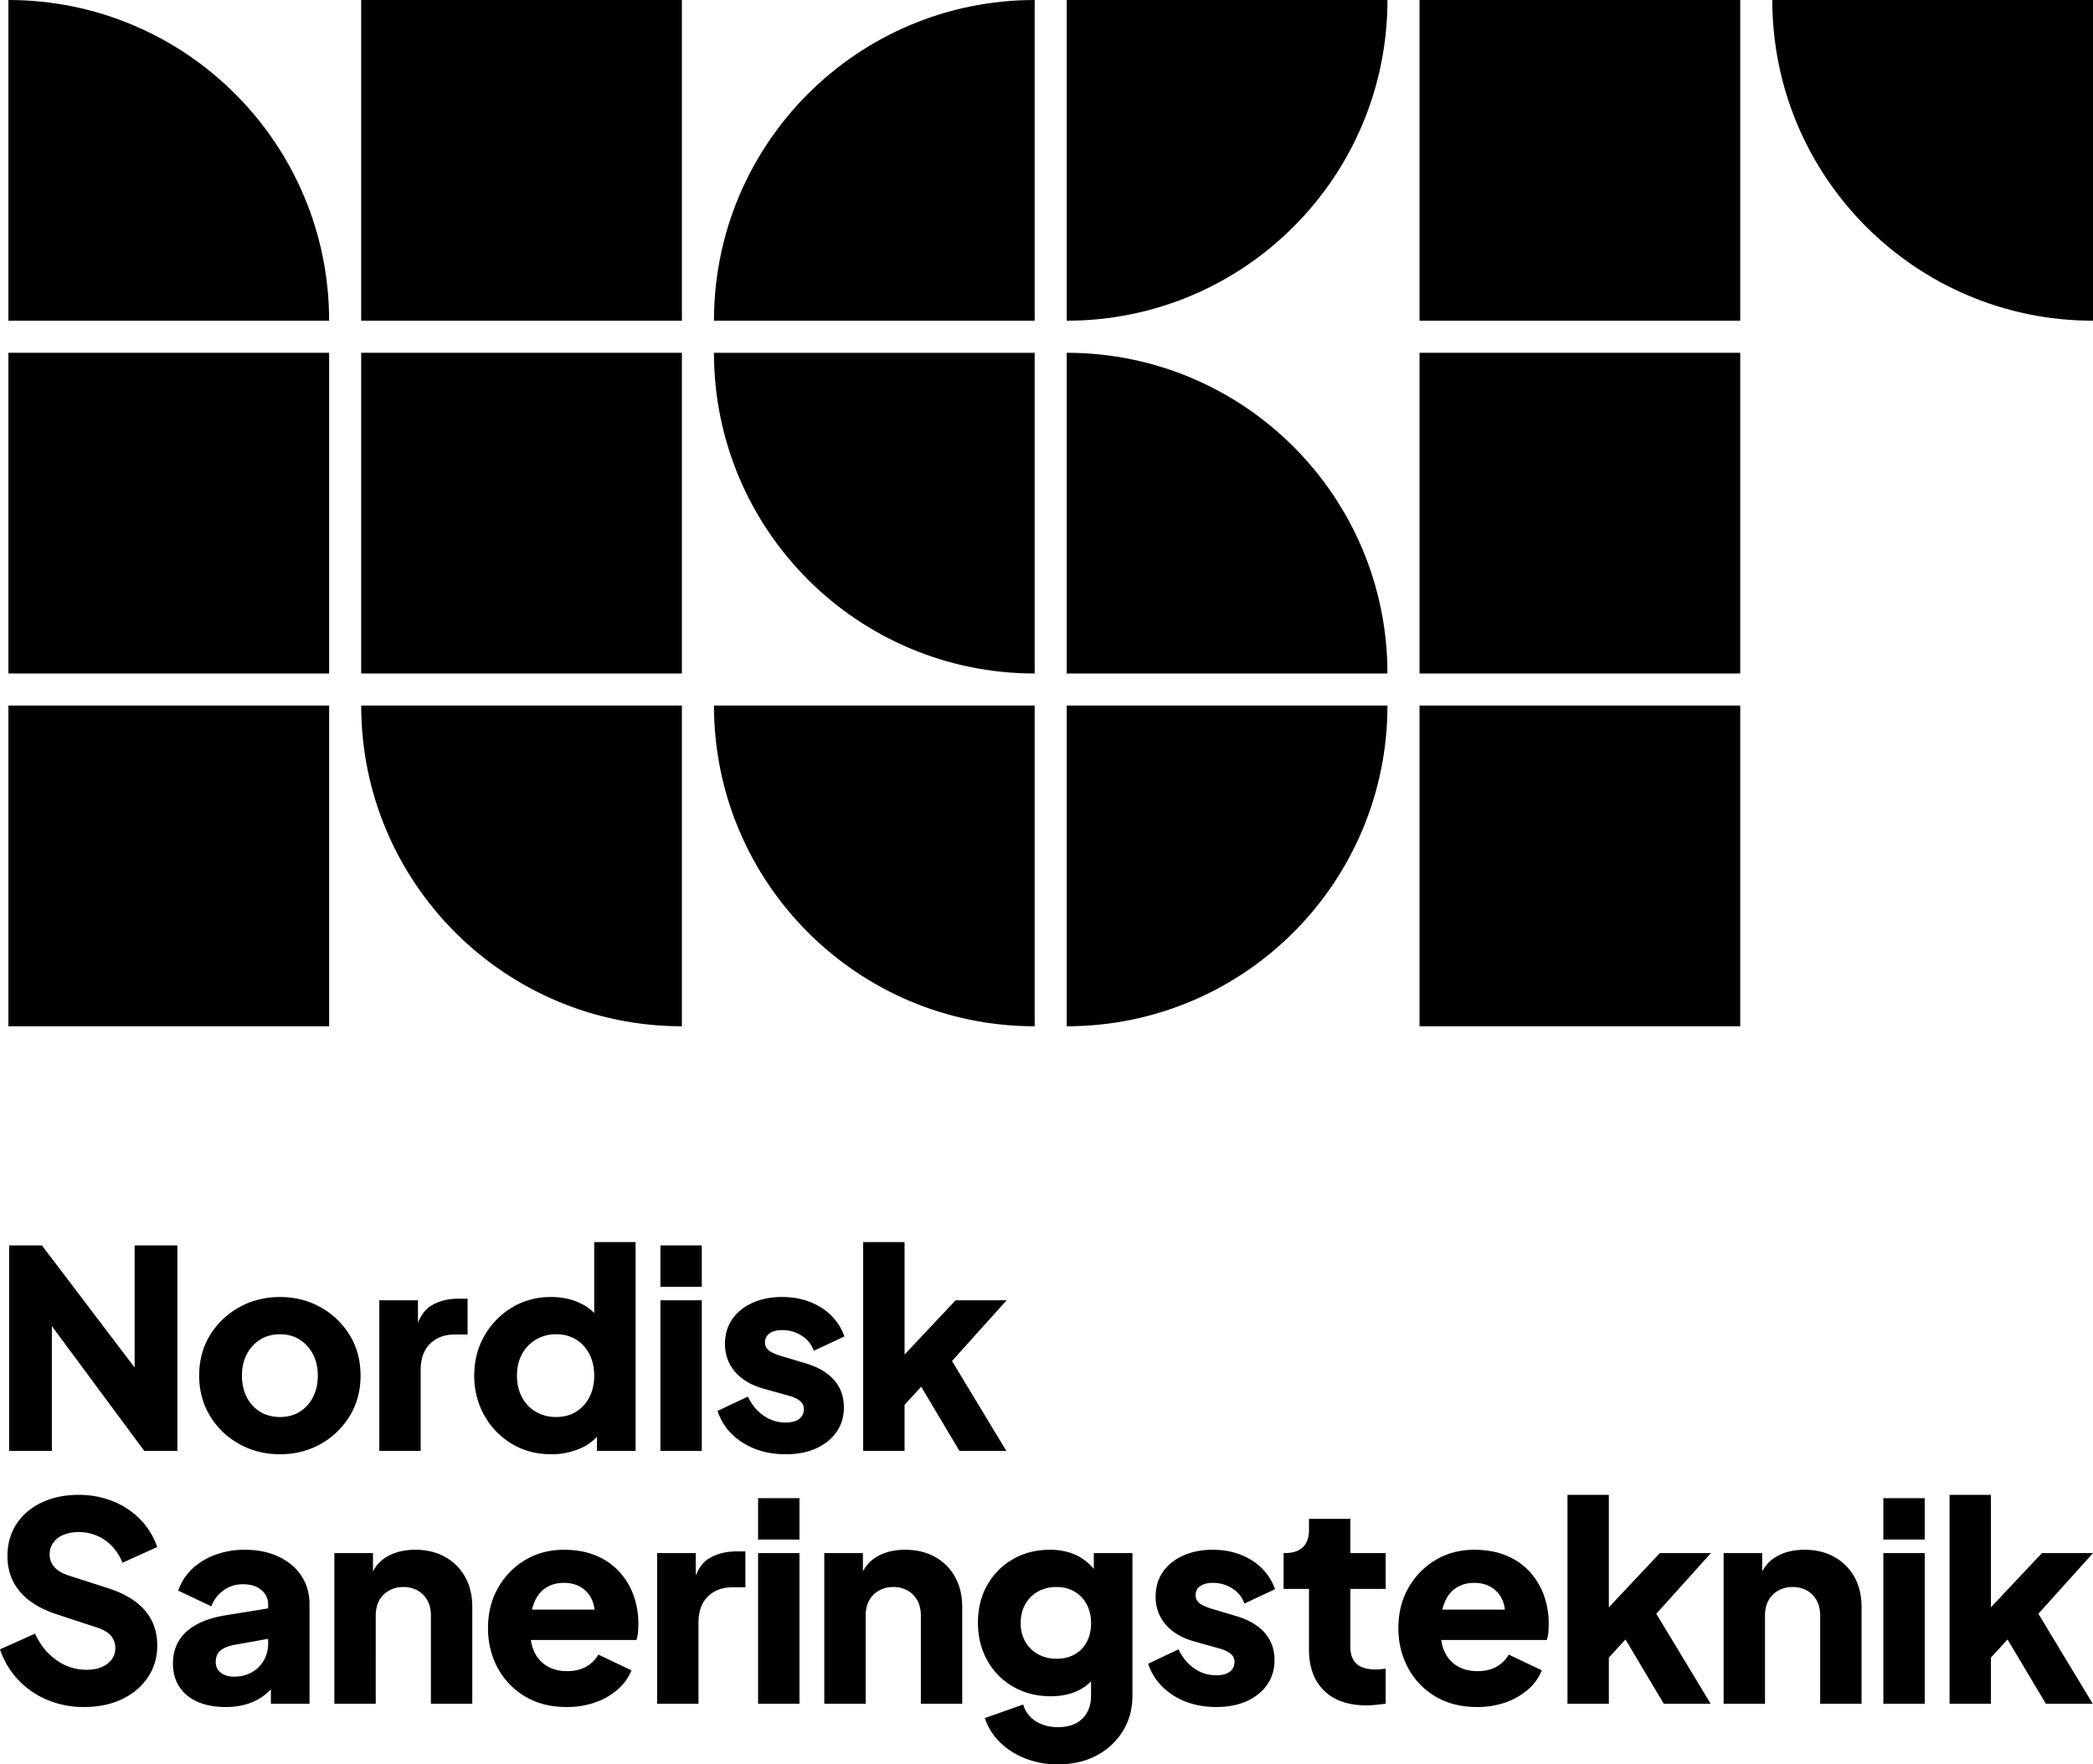 <svg xmlns="http://www.w3.org/2000/svg" width="2610.5" height="2200.621" viewBox="0 0 2610.5 2200.621"><g transform="translate(-2799.5 -6825)"><path d="M400,0V400H0C0,179.086,179.086,0,400,0Z" transform="translate(3690 6825)"/><path d="M0,0H400V400C179.086,400,0,220.914,0,0Z" transform="translate(3690 7265)"/><path d="M0,0H400V400C179.086,400,0,220.914,0,0Z" transform="translate(3690 7705)"/><path d="M0,0C220.914,0,400,179.086,400,400H0Z" transform="translate(2810 6825)"/><path d="M0,0H400V400H0Z" transform="translate(2810 7265)"/><path d="M0,0H400V400H0Z" transform="translate(2810 7705)"/><path d="M0,0H400V400H0Z" transform="translate(3250 6825)"/><path d="M0,0H400V400H0Z" transform="translate(3250 7265)"/><path d="M0,0H400V400C179.086,400,0,220.914,0,0Z" transform="translate(3250 7705)"/><path d="M0,0H400C400,220.914,220.914,400,0,400Z" transform="translate(4130 6825)"/><path d="M0,0C220.914,0,400,179.086,400,400H0Z" transform="translate(4130 7265)"/><path d="M0,0H400C400,220.914,220.914,400,0,400Z" transform="translate(4130 7705)"/><path d="M0,0H400V400H0Z" transform="translate(4570 6825)"/><path d="M0,0H400V400C179.086,400,0,220.914,0,0Z" transform="translate(5010 6825)"/><path d="M0,0H400V400H0Z" transform="translate(4570 7265)"/><path d="M0,0H400V400H0Z" transform="translate(4570 7705)"/><path d="M36.566-317.883V-574.219H77.511l137.63,181.328-22.021,5.161V-574.219h53.332v256.336H205.163L69.942-500.587,89.9-505.748v187.865Zm337.882,4.129q-27.87,0-50.751-12.731a97.811,97.811,0,0,1-36.472-34.924q-13.591-22.193-13.591-50.407,0-28.558,13.591-50.579A98.254,98.254,0,0,1,323.7-497.146q22.881-12.731,50.751-12.731t50.579,12.731a98.637,98.637,0,0,1,36.3,34.752q13.591,22.021,13.591,50.579,0,28.214-13.591,50.407a98.191,98.191,0,0,1-36.3,34.924Q402.319-313.754,374.449-313.754Zm0-46.45q14.107,0,24.6-6.537a45.475,45.475,0,0,0,16.516-18.236q6.021-11.7,6.021-26.838t-6.021-26.666a47.027,47.027,0,0,0-16.516-18.236q-10.494-6.709-24.6-6.709t-24.773,6.709a46.576,46.576,0,0,0-16.688,18.236q-6.021,11.526-6.021,26.666t6.021,26.838a45.063,45.063,0,0,0,16.688,18.236Q360.341-360.2,374.449-360.2Zm123.867,42.321V-505.748h48.171v45.074l-3.441-6.537q6.193-23.741,20.472-32.171t33.891-8.43h11.01v44.73H592.248q-18.924,0-30.623,11.527t-11.7,32.515v101.158Zm214.359,4.129q-27.526,0-49.2-13.075a94.924,94.924,0,0,1-34.235-35.44q-12.559-22.365-12.559-49.547,0-27.526,12.731-49.719A96.645,96.645,0,0,1,663.816-496.8q21.677-13.075,48.515-13.075,20.645,0,36.644,7.742a61.822,61.822,0,0,1,25.29,21.849l-7.914,10.322V-578.348h51.611v260.465h-48.17V-352.29l4.817,10.666a59.753,59.753,0,0,1-26.15,20.817A90.148,90.148,0,0,1,712.675-313.754Zm6.193-46.45q14.107,0,24.773-6.537a45.062,45.062,0,0,0,16.688-18.236q6.021-11.7,6.021-26.838t-6.021-26.838a45.063,45.063,0,0,0-16.688-18.236q-10.666-6.537-24.773-6.537a48.194,48.194,0,0,0-25.29,6.709A46.611,46.611,0,0,0,676.2-438.481q-6.193,11.526-6.193,26.666t6.193,26.838a45.126,45.126,0,0,0,17.376,18.236A49.171,49.171,0,0,0,718.868-360.2Zm130.06,42.321V-505.748H900.54v187.865Zm0-204.725v-51.611H900.54v51.611Zm156.21,208.854q-30.967,0-53.848-14.623t-31.139-39.4L958-385.666q7.226,15.139,19.612,23.741a47.173,47.173,0,0,0,27.526,8.6q11.01,0,16.86-4.473t5.849-12.387a11.917,11.917,0,0,0-2.064-7.054,19.327,19.327,0,0,0-6.193-5.333,43.9,43.9,0,0,0-10.322-4.129l-32-8.946q-23.053-6.537-35.44-21.161t-12.387-34.58q0-17.548,8.946-30.623t25.118-20.473q16.172-7.4,37.16-7.4,27.526,0,48.342,12.9a69.821,69.821,0,0,1,29.418,36.3l-38.192,17.892a36.366,36.366,0,0,0-14.967-18.752,44.1,44.1,0,0,0-24.6-7.054q-9.978,0-15.656,4.129a13.275,13.275,0,0,0-5.677,11.354,12.137,12.137,0,0,0,2.064,6.882,17.5,17.5,0,0,0,6.71,5.505,67.363,67.363,0,0,0,11.526,4.473l29.935,8.946q23.4,6.882,35.784,20.817t12.387,34.236q0,17.548-9.118,30.623t-25.29,20.473Q1027.16-313.754,1005.139-313.754Zm96.685-4.129V-578.348h51.611v166.877l-19.268-6.193,82.922-88.083h63.654l-68.127,75.7L1280.4-317.883h-58.493l-56.772-95.309,29.935-7.57-57.461,62.622,15.828-29.935v70.191ZM129.811,1.5A116.946,116.946,0,0,1,84.565-7.276,104.936,104.936,0,0,1,48.093-32.221,103.927,103.927,0,0,1,25.212-70.414l43.7-19.612q9.634,20.989,26.666,33.031a63.8,63.8,0,0,0,37.676,12.043q11.01,0,18.924-3.441a29.825,29.825,0,0,0,12.387-9.462,23.278,23.278,0,0,0,4.473-14.279,22.617,22.617,0,0,0-5.505-15.311q-5.505-6.365-17.2-10.15L96.092-114.111Q65.469-124.089,49.985-142.5T34.5-186.711q0-22.709,11.182-39.913T77-253.462q20.128-9.634,46.278-9.634a112.964,112.964,0,0,1,42.665,7.914,99.254,99.254,0,0,1,33.891,22.365,93.121,93.121,0,0,1,21.5,34.752l-43.353,19.612Q170.756-196.345,156.3-206.5a56.052,56.052,0,0,0-33.031-10.15,48.853,48.853,0,0,0-18.924,3.441A28.448,28.448,0,0,0,91.619-203.4a24.8,24.8,0,0,0-4.473,14.623,23.084,23.084,0,0,0,5.849,15.655q5.849,6.709,17.548,10.494l49.2,15.827q30.967,9.978,46.278,27.87t15.311,43.7q0,22.365-11.7,39.741T177.465-8.308Q156.993,1.5,129.811,1.5Zm176.855,0q-20.3,0-35.1-6.537T248.861-23.791q-7.914-12.215-7.914-29.074,0-15.827,7.226-28.042t22.193-20.472q14.967-8.258,37.332-11.7l57.461-9.29v37.848l-48.171,8.6q-11.01,2.064-16.86,7.054t-5.849,14.279q0,8.6,6.537,13.419t16.172,4.817a44.288,44.288,0,0,0,22.365-5.505A39.094,39.094,0,0,0,354.32-56.823a41.666,41.666,0,0,0,5.333-20.817V-126.5a22.645,22.645,0,0,0-8.43-17.892q-8.43-7.226-22.881-7.226a40.388,40.388,0,0,0-24.257,7.57,43.467,43.467,0,0,0-15.311,19.956L247.485-143.7a67.088,67.088,0,0,1,17.548-27.182,83.534,83.534,0,0,1,28.9-17.548,106,106,0,0,1,36.816-6.193q23.741,0,41.977,8.6t28.386,23.913q10.15,15.311,10.15,35.612V-2.631H363.094V-32.909l11.7-2.064A91.055,91.055,0,0,1,356.557-14.5,68.126,68.126,0,0,1,334.192-2.459,90.155,90.155,0,0,1,306.666,1.5ZM442.231-2.631V-190.5H490.4v37.16l-2.753-8.258q6.538-16.86,21.161-24.945t34.236-8.086q21.333,0,37.332,8.946a63.629,63.629,0,0,1,24.945,24.945q8.946,16,8.946,37.434V-2.631H562.658v-109.76q0-11.01-4.3-18.924A31.216,31.216,0,0,0,546.282-143.7a35.23,35.23,0,0,0-17.892-4.473,36,36,0,0,0-18.032,4.473,30.957,30.957,0,0,0-12.215,12.387q-4.3,7.914-4.3,18.924V-2.631ZM731.943,1.5q-29.935,0-51.955-13.247A91.545,91.545,0,0,1,645.924-47.36q-12.043-22.365-12.043-49.547,0-28.214,12.559-50.235a93.87,93.87,0,0,1,33.891-34.752q21.333-12.731,48.171-12.731,22.365,0,39.569,7.054a81.309,81.309,0,0,1,29.074,19.784,87.113,87.113,0,0,1,18.064,29.418,103.538,103.538,0,0,1,6.193,36.3q0,5.505-.516,10.838a37.433,37.433,0,0,1-1.892,9.118H678.267V-119.96H789.748l-24.429,17.892q3.441-14.8-.344-26.322a35.137,35.137,0,0,0-13.247-18.236q-9.462-6.709-23.225-6.709-13.419,0-23.053,6.537T691-127.53q-4.817,12.731-3.785,30.967Q685.837-80.736,691-68.693a40.324,40.324,0,0,0,15.827,18.752q10.666,6.709,25.806,6.709,13.763,0,23.569-5.505a39.64,39.64,0,0,0,15.311-15.139L812.8-44.264a62.344,62.344,0,0,1-17.376,24.085,85.255,85.255,0,0,1-28.042,16A106.335,106.335,0,0,1,731.943,1.5ZM844.8-2.631V-190.5h48.17v45.074l-3.441-6.537Q895.723-175.7,910-184.13t33.891-8.43H954.9v44.73H938.732q-18.924,0-30.623,11.527t-11.7,32.515V-2.631Zm125.932,0V-190.5h51.611V-2.631Zm0-204.725v-51.611h51.611v51.611ZM1053.309-2.631V-190.5h48.171v37.16l-2.753-8.258q6.538-16.86,21.161-24.945t34.235-8.086q21.333,0,37.332,8.946a63.631,63.631,0,0,1,24.945,24.945q8.946,16,8.946,37.434V-2.631h-51.611v-109.76q0-11.01-4.3-18.924A31.216,31.216,0,0,0,1157.36-143.7a35.23,35.23,0,0,0-17.892-4.473,36,36,0,0,0-18.032,4.473,30.957,30.957,0,0,0-12.215,12.387q-4.3,7.914-4.3,18.924V-2.631Zm291.432,75.7a110.112,110.112,0,0,1-40.257-7.226,93.62,93.62,0,0,1-31.827-20.128,75.041,75.041,0,0,1-19.1-30.451L1301.388-1.6a35.764,35.764,0,0,0,15.483,20.645q11.7,7.57,27.87,7.57,12.731,0,22.021-4.645A32.715,32.715,0,0,0,1381.041,8.38q4.989-8.946,4.989-20.989V-55.618l9.978,12.387q-9.634,15.827-24.773,23.569t-35.44,7.742q-26.15,0-46.794-11.871a85.151,85.151,0,0,1-32.343-32.687q-11.7-20.817-11.7-47.31t11.7-46.966a85.326,85.326,0,0,1,32-32.171q20.3-11.7,46.106-11.7,20.3,0,35.44,8.086t25.806,24.6l-6.537,12.387V-190.5h48.171V-12.609q0,24.773-12.043,44.214a84.126,84.126,0,0,1-32.859,30.451Q1371.923,73.066,1344.741,73.066Zm-1.72-131.781q13.075,0,22.709-5.505A38.166,38.166,0,0,0,1380.7-79.7q5.333-9.978,5.333-23.4t-5.505-23.569a40.236,40.236,0,0,0-15.139-15.827,43.229,43.229,0,0,0-22.365-5.677A46.763,46.763,0,0,0,1319.8-142.5a40.393,40.393,0,0,0-15.828,15.827q-5.677,10.15-5.677,23.569a45.8,45.8,0,0,0,5.677,23.053A40.722,40.722,0,0,0,1319.8-64.392,46.763,46.763,0,0,0,1343.021-58.715ZM1542.24,1.5q-30.967,0-53.848-14.623t-31.139-39.4L1495.1-70.414q7.226,15.139,19.612,23.741a47.173,47.173,0,0,0,27.526,8.6q11.01,0,16.86-4.473t5.849-12.387a11.916,11.916,0,0,0-2.064-7.054,19.325,19.325,0,0,0-6.193-5.333,43.9,43.9,0,0,0-10.322-4.129l-32-8.946q-23.053-6.537-35.44-21.161t-12.387-34.58q0-17.548,8.946-30.623t25.117-20.472q16.172-7.4,37.16-7.4,27.526,0,48.343,12.9a69.823,69.823,0,0,1,29.418,36.3l-38.193,17.892a36.366,36.366,0,0,0-14.967-18.752,44.1,44.1,0,0,0-24.6-7.054q-9.978,0-15.655,4.129a13.275,13.275,0,0,0-5.677,11.354,12.137,12.137,0,0,0,2.064,6.882,17.5,17.5,0,0,0,6.709,5.505,67.361,67.361,0,0,0,11.526,4.473l29.935,8.946q23.4,6.882,35.784,20.817t12.387,34.235q0,17.548-9.118,30.623T1580.433-5.9Q1564.261,1.5,1542.24,1.5ZM1729.417-.566q-34.063,0-52.816-18.408T1657.85-70.414v-75.353h-31.655V-190.5h1.72q14.451,0,22.193-7.226t7.742-21.677v-13.763h51.611V-190.5H1753.5v44.73h-44.042v71.912q0,9.634,3.441,16a21.116,21.116,0,0,0,10.667,9.462q7.226,3.1,17.892,3.1a50.461,50.461,0,0,0,5.505-.344q3.1-.344,6.537-.688v43.7q-5.161.688-11.7,1.376A118.572,118.572,0,0,1,1729.417-.566ZM1867.392,1.5q-29.934,0-51.955-13.247a91.545,91.545,0,0,1-34.064-35.612q-12.042-22.365-12.042-49.547,0-28.214,12.559-50.235a93.871,93.871,0,0,1,33.891-34.752q21.333-12.731,48.17-12.731,22.365,0,39.569,7.054a81.311,81.311,0,0,1,29.074,19.784,87.112,87.112,0,0,1,18.064,29.418,103.538,103.538,0,0,1,6.193,36.3q0,5.505-.516,10.838a37.43,37.43,0,0,1-1.892,9.118H1813.716V-119.96H1925.2l-24.429,17.892q3.441-14.8-.344-26.322a35.139,35.139,0,0,0-13.247-18.236q-9.462-6.709-23.225-6.709-13.419,0-23.053,6.537t-14.451,19.268q-4.817,12.731-3.785,30.967-1.376,15.827,3.785,27.87a40.324,40.324,0,0,0,15.827,18.752q10.666,6.709,25.806,6.709,13.763,0,23.569-5.505a39.64,39.64,0,0,0,15.311-15.139l41.289,19.612a62.347,62.347,0,0,1-17.376,24.085,85.252,85.252,0,0,1-28.042,16A106.335,106.335,0,0,1,1867.392,1.5Zm112.857-4.129V-263.1h51.611V-96.219l-19.268-6.193,82.922-88.083h63.654l-68.127,75.7L2158.823-2.631h-58.492L2043.558-97.94l29.934-7.57-57.46,62.622,15.828-29.935V-2.631Zm194.747,0V-190.5h48.17v37.16l-2.752-8.258q6.538-16.86,21.161-24.945t34.236-8.086q21.333,0,37.332,8.946a63.632,63.632,0,0,1,24.946,24.945q8.946,16,8.946,37.434V-2.631h-51.611v-109.76q0-11.01-4.3-18.924a31.217,31.217,0,0,0-12.075-12.387,35.229,35.229,0,0,0-17.892-4.473,36,36,0,0,0-18.032,4.473,30.958,30.958,0,0,0-12.215,12.387q-4.3,7.914-4.3,18.924V-2.631Zm199.22,0V-190.5h51.611V-2.631Zm0-204.725v-51.611h51.611v51.611ZM2456.793-2.631V-263.1H2508.4V-96.219l-19.269-6.193,82.922-88.083h63.654l-68.127,75.7L2635.368-2.631h-58.493L2520.1-97.94l29.935-7.57-57.46,62.622L2508.4-72.822V-2.631Z" transform="translate(2774.288 8952.555)"/></g></svg>